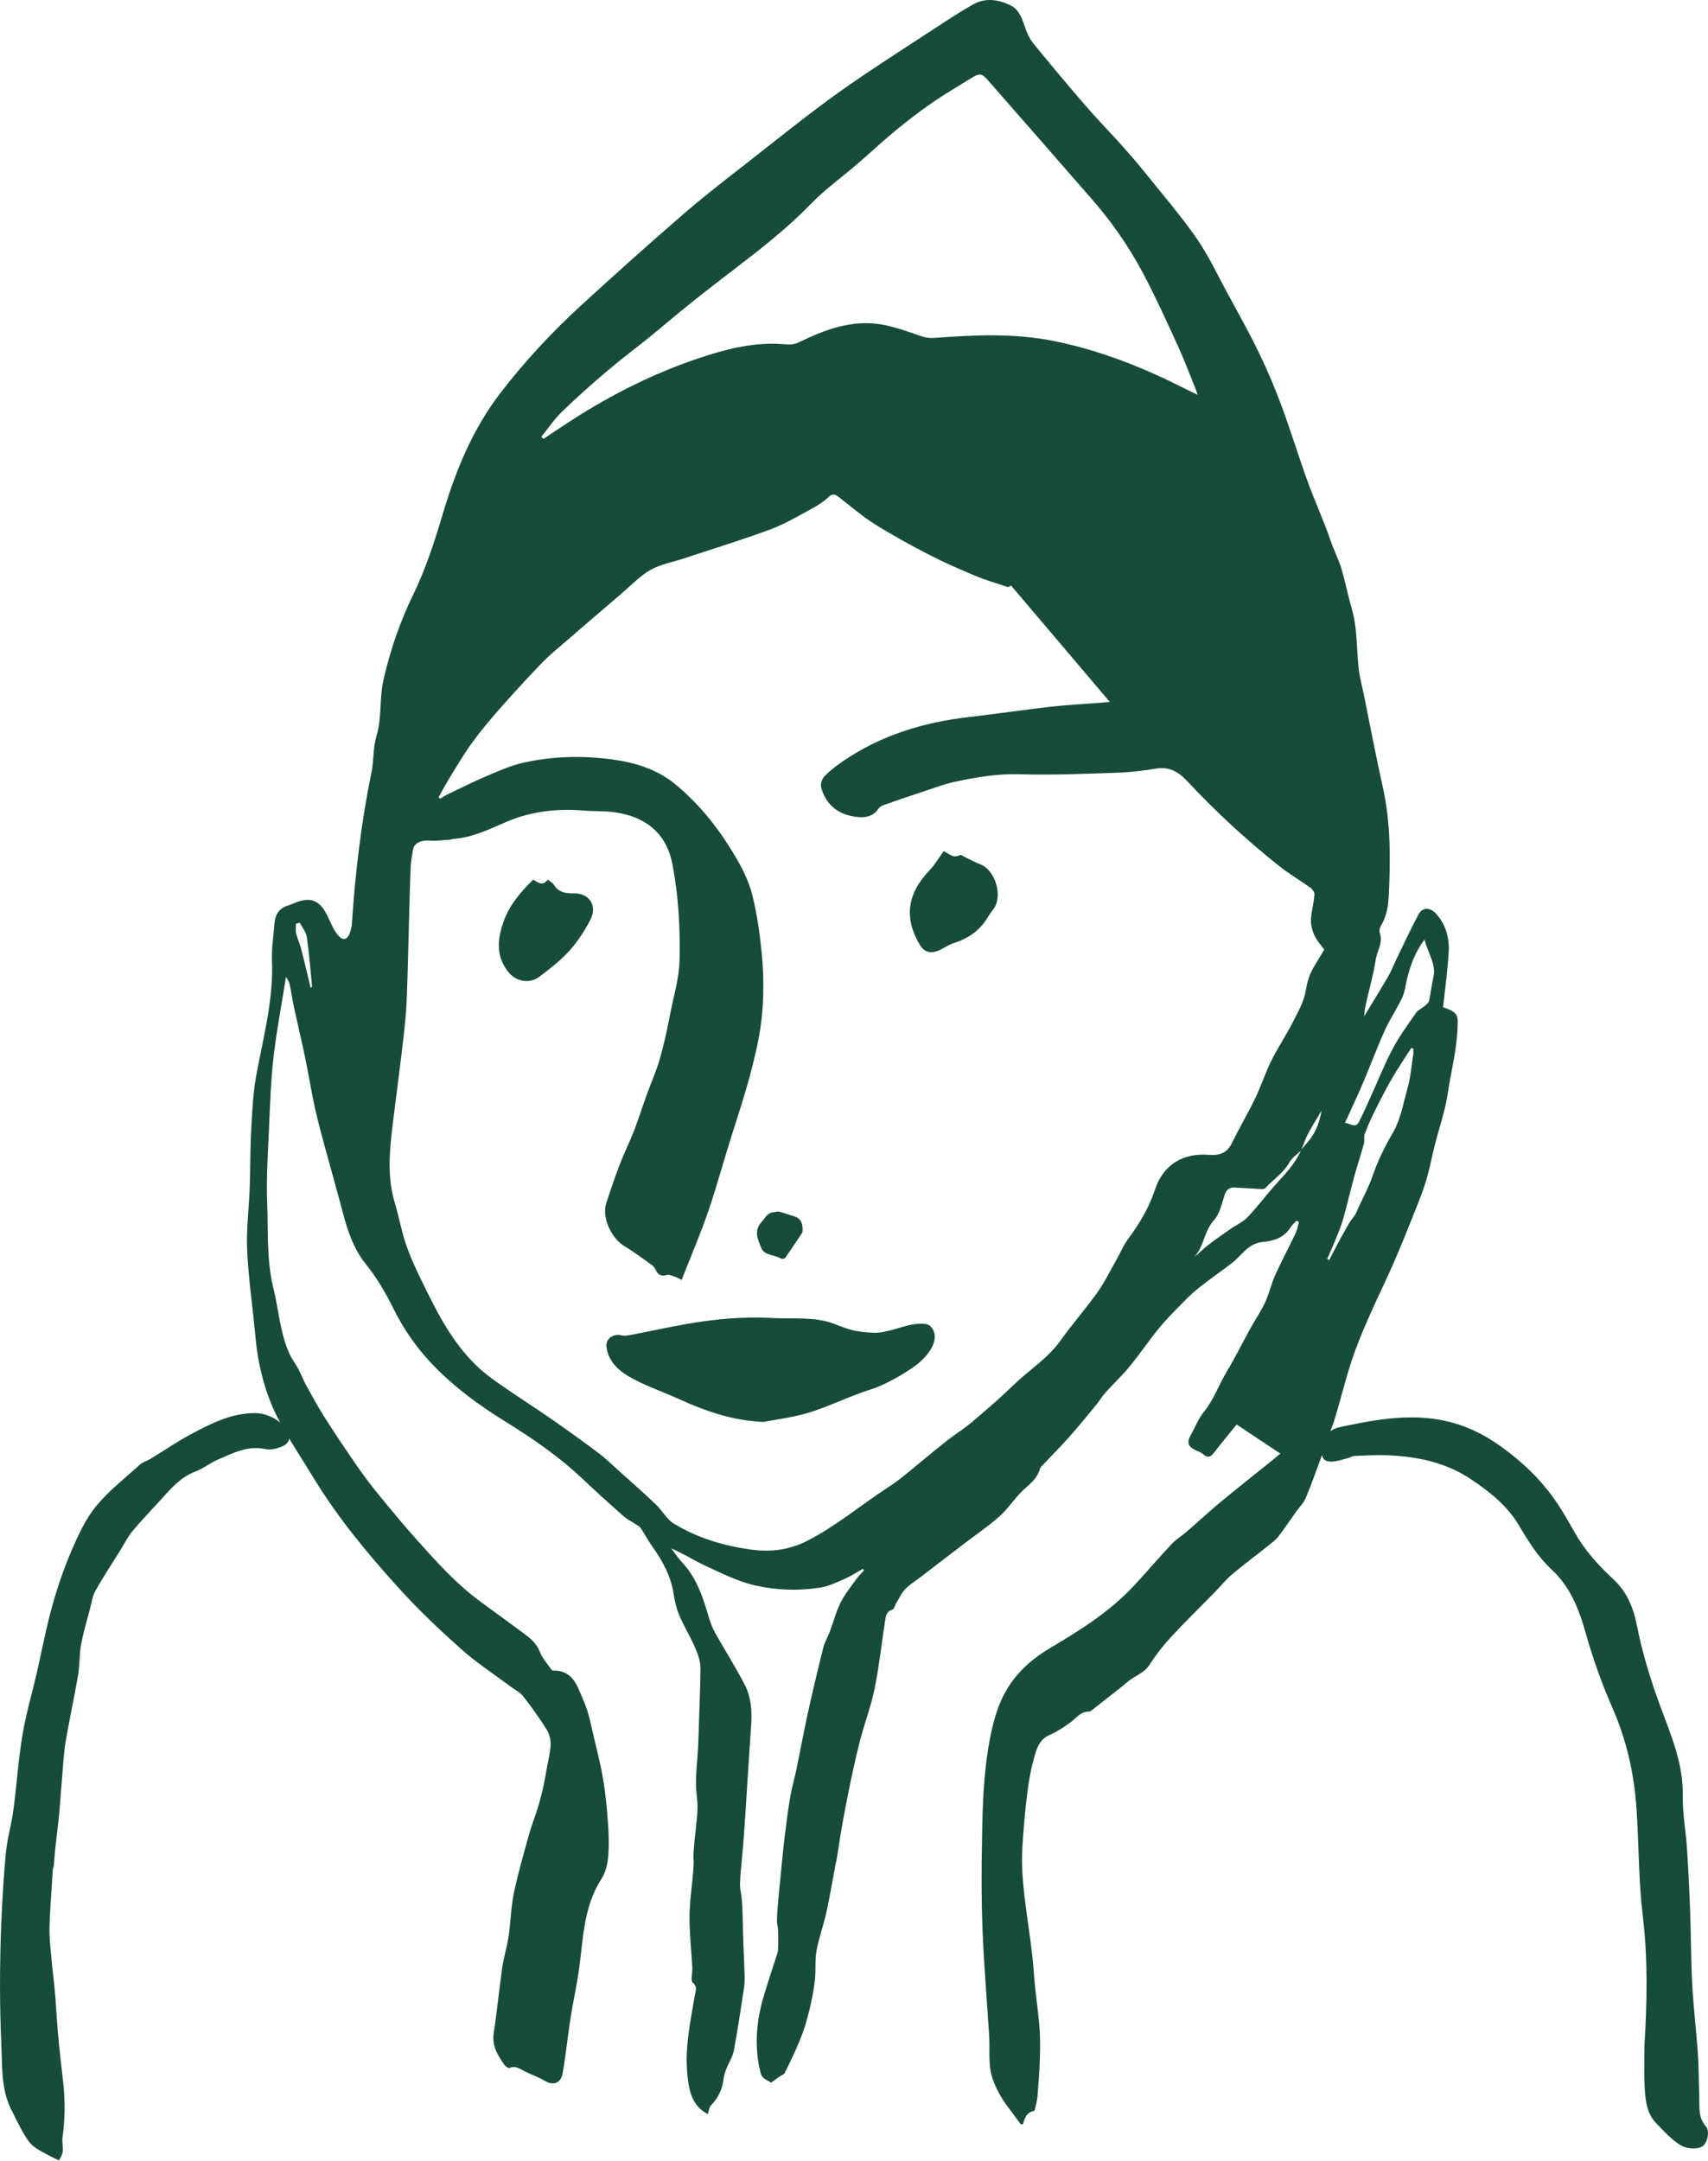 <?xml version="1.0" encoding="UTF-8"?> <svg xmlns="http://www.w3.org/2000/svg" width="1812" height="2292" viewBox="0 0 1812 2292" fill="none"> <path d="M371.763 987.809C372.561 984.131 373.137 982.402 373.27 980.585C376.771 926.384 383.109 872.582 394.055 819.356C396.831 805.692 395.402 794.151 399.551 779.957C405.224 760.812 402.387 740.603 406.775 721.236C413.866 689.948 424.236 659.678 438.196 631.005C451.447 603.793 460.665 575.43 469.263 546.579C483.046 500.178 500.906 455.682 530.954 416.682C556.658 383.355 585.066 352.643 616 324.324C651.898 291.44 688.15 258.954 724.979 227.09C747.138 207.9 770.449 189.995 793.583 171.914C825.359 147.051 856.78 121.613 889.576 98.168C923.435 73.971 958.712 51.812 993.502 28.944C1006.18 20.612 1018.9 12.324 1032.1 4.835C1045.44 -2.744 1059.45 -0.661 1072.39 5.898C1081.34 10.419 1084.4 19.814 1087.46 28.988C1089.45 34.971 1092.24 41.131 1096.19 45.962C1114.4 68.298 1132.88 90.413 1151.76 112.217C1164.26 126.665 1177.69 140.404 1190.5 154.63C1198.38 163.405 1206.05 172.312 1213.45 181.486C1232.29 204.931 1252.01 227.799 1269.2 252.395C1281.88 270.521 1291.32 290.952 1301.96 310.541C1313.35 331.503 1325.05 352.333 1335.42 373.738C1344.32 392.042 1352.3 410.877 1359.39 429.934C1369.32 456.657 1377.61 484.002 1387.31 510.814C1394.89 531.643 1404.24 551.808 1411.38 572.771C1415.17 583.92 1420.62 594.153 1423.65 604.901C1427.51 618.463 1430.21 632.334 1434.16 645.851C1440.05 666.237 1439.12 687.244 1441.29 707.985C1442.31 717.918 1445.36 729.253 1447.32 738.697C1453.7 770.784 1459.91 802.914 1467.04 834.868C1475.37 872.361 1475.19 910.12 1473.42 948.1C1472.89 960.066 1471.38 971.234 1465.13 981.649C1463.85 983.732 1462.92 987.1 1463.72 989.183C1467.66 999.642 1460.88 1008.37 1459.46 1017.9C1457.25 1032.57 1453.12 1046.93 1449.84 1061.42C1448.65 1066.7 1447.5 1072.01 1447.27 1077.73C1448.83 1075.2 1450.42 1072.63 1451.97 1070.06C1459.15 1058.19 1466.46 1046.4 1473.38 1034.34C1476.21 1029.38 1478.21 1023.93 1480.73 1018.79C1488.67 1002.43 1496.25 985.859 1504.84 969.86C1509.1 961.928 1517.08 962.061 1523.37 968.93C1533.69 980.231 1537.64 994.235 1536.93 1008.86C1535.95 1028.63 1533.03 1048.3 1530.95 1068.2C1548.36 1074.19 1546.77 1077.42 1546.1 1092.75C1545.22 1112.87 1540.3 1132.82 1537.02 1152.81C1535.78 1160.43 1534.67 1168.14 1532.76 1175.63C1529.62 1188.22 1525.72 1200.62 1522.48 1213.17C1519.34 1225.4 1517.08 1237.9 1513.57 1250.04C1510.52 1260.54 1506.53 1270.82 1502.45 1281.02C1494.61 1300.69 1486.81 1320.37 1478.34 1339.78C1469.92 1359.15 1460.39 1378.03 1451.97 1397.4C1445.32 1412.69 1438.81 1428.11 1433.67 1443.93C1426.84 1464.85 1421.75 1486.34 1415.23 1507.35C1412.53 1516.17 1408.01 1524.41 1404.68 1533.01C1403.4 1536.33 1403.53 1540.23 1402.29 1543.6C1396.8 1558.71 1391.43 1573.92 1385.23 1588.72C1383.01 1594.04 1378.49 1598.38 1375.04 1603.21C1368.74 1612.03 1362.76 1621.03 1356.16 1629.58C1353.14 1633.43 1349.02 1636.45 1345.17 1639.55C1332.58 1649.57 1319.55 1659.14 1307.27 1669.51C1300.58 1675.14 1295.04 1682.18 1288.88 1688.48C1273.37 1704.3 1257.46 1719.72 1242.44 1735.99C1234.02 1745.07 1226.26 1755.04 1219.57 1765.5C1213.81 1774.54 1203.92 1777.25 1196.48 1783.45C1185.09 1792.94 1173.3 1801.98 1161.6 1811.15C1159.56 1812.75 1157.3 1815.09 1155.13 1815.14C1145.96 1815.32 1141.48 1822.5 1135.1 1827.06C1128.18 1832.07 1120.92 1836.81 1113.12 1840.18C1104.47 1843.9 1100.93 1851.52 1098.67 1858.75C1094.5 1872 1091.84 1885.92 1090.07 1899.74C1087.46 1920.13 1085.68 1940.65 1084.53 1961.17C1082.26 2001.7 1094.03 2050.46 1096.76 2091.64C1098.05 2111.09 1101.19 2130.46 1102.75 2149.92C1103.68 2161.22 1103.5 2172.7 1103.14 2184.04C1102.75 2197.07 1101.73 2210.1 1100.66 2223.13C1100.31 2227.52 1099.11 2231.82 1098.14 2236.16C1097.92 2237.14 1097.34 2238.69 1096.72 2238.82C1089.45 2240.19 1086.92 2246 1085.37 2252.74C1084.58 2252.78 1083.78 2252.87 1082.98 2252.91C1081.12 2250.39 1079.17 2247.95 1077.35 2245.38C1071.72 2237.45 1065.3 2229.91 1060.69 2221.45C1056.26 2213.34 1052.18 2204.43 1050.76 2195.43C1048.9 2183.64 1050.1 2171.37 1049.39 2159.31C1047.08 2121.33 1043.76 2083.44 1042.3 2045.46C1041.05 2013.24 1041.23 1980.93 1041.85 1948.67C1042.33 1924 1042.48 1855.81 1059.09 1810.75C1069.51 1782.57 1088.34 1763.02 1114.62 1747.47C1146.18 1728.76 1177.73 1708.95 1203.13 1681.56C1216.6 1667.03 1229.45 1651.92 1243.01 1637.47C1247.8 1632.37 1254 1628.69 1259.32 1624.08C1270.98 1614.02 1282.23 1603.48 1294.07 1593.64C1311.4 1579.28 1329.08 1565.36 1346.63 1551.22C1350.08 1548.48 1353.45 1545.64 1358.33 1541.61C1341.71 1530.53 1327.04 1520.82 1311.97 1510.76C1304.35 1520.16 1296.59 1529.42 1289.24 1538.95C1285.51 1543.74 1282.41 1547.81 1276.16 1542.05C1273.95 1540.01 1270.67 1539.17 1267.87 1537.75C1259.99 1533.81 1258.97 1529.38 1263.53 1521.4C1268.1 1513.51 1271.29 1504.56 1276.96 1497.64C1287.64 1484.66 1292.91 1468.88 1301.38 1454.79C1310.24 1440.08 1317.82 1424.61 1326.11 1409.54C1331.29 1400.1 1337.5 1391.19 1342.02 1381.49C1346.41 1372.14 1348.58 1361.77 1352.83 1352.33C1359.57 1337.35 1367.41 1322.81 1374.46 1307.96C1376.28 1304.2 1376.9 1299.85 1378.09 1295.78C1377.21 1295.38 1376.28 1295.02 1375.39 1294.62C1373.4 1296.84 1371 1298.83 1369.41 1301.32C1362.45 1312.31 1352.03 1316.03 1339.67 1317.14C1334.66 1317.58 1329.17 1319.75 1325.09 1322.77C1318.75 1327.46 1313.83 1334.02 1307.63 1338.9C1295.97 1348.12 1283.56 1356.4 1271.95 1365.67C1264.91 1371.25 1258.52 1377.72 1252.23 1384.15C1244.3 1392.21 1236.28 1400.32 1229.14 1409.1C1218.5 1422.22 1209.02 1436.26 1198.3 1449.34C1190.41 1458.95 1181.23 1467.46 1172.9 1476.73C1169.13 1480.94 1166.21 1485.9 1162.62 1490.29C1153.22 1501.72 1143.92 1513.2 1134.08 1524.24C1124.77 1534.69 1114.84 1544.58 1105.23 1554.77C1104.34 1555.7 1103.45 1556.85 1103.14 1558.01C1100.09 1569.44 1090.29 1575.25 1082.76 1583.05C1074.78 1591.29 1068.4 1601.13 1059.85 1608.62C1047.66 1619.3 1034.14 1628.47 1021.2 1638.35C1006.4 1649.66 991.596 1661.05 976.838 1672.39C971.298 1676.65 965.182 1680.28 960.396 1685.24C956.407 1689.36 953.97 1694.95 950.912 1699.96C949.449 1702.35 948.696 1706.47 946.835 1707C939.744 1709 939.699 1714.85 938.857 1719.94C935.135 1743.57 932.653 1767.5 927.867 1790.9C923.967 1809.91 916.92 1828.26 912.089 1847.14C907.436 1865.31 903.492 1883.7 899.813 1902.09C895.78 1922.39 891.969 1942.73 889 1963.21C886.86 1977.77 887.762 1969.36 885.233 1983.81C882.352 1998.88 879.87 2014.04 876.502 2028.97C873.488 2042.45 868.613 2055.52 866.176 2069.04C864.359 2079.19 865.733 2089.91 864.492 2100.19C863.162 2111.45 860.902 2122.66 858.199 2133.65C855.761 2143.49 852.792 2153.29 848.981 2162.73C844.061 2174.87 838.256 2186.7 832.494 2198.49C831.696 2200.09 829.126 2200.79 827.442 2201.99C824.561 2204.03 821.725 2206.07 817.869 2208.86C815.254 2205.85 808.74 2205.85 806.878 2198.31C800.142 2171.23 802.181 2144.69 809.848 2118.32C814.235 2103.25 819.332 2088.36 824.118 2073.38C824.65 2071.65 825.315 2069.88 825.359 2068.11C827.104 2016.69 819.535 2073.76 829.613 1974.46C830.5 1965.64 831.297 1956.82 832.405 1948.05C834.222 1933.87 835.951 1919.64 838.344 1905.55C839.984 1895.93 842.82 1886.49 844.814 1876.92C849.025 1856.66 852.747 1836.32 857.179 1816.11C862.232 1793.16 867.683 1770.24 873.4 1747.47C874.907 1741.48 878.275 1735.99 880.446 1730.14C884.258 1719.99 886.917 1709.35 891.703 1699.73C896.135 1690.83 902.605 1682.94 908.411 1674.78C910.804 1671.46 913.862 1668.58 916.61 1665.48L915.413 1663.75C909.164 1667.29 903.137 1671.37 896.578 1674.25C887.892 1678.02 879.028 1682.36 869.81 1683.78C846.587 1687.37 822.921 1686.48 800.275 1681.21C782.503 1677.04 765.618 1668.53 748.866 1660.82C736.634 1655.19 725.2 1647.71 712.126 1642.08C716.026 1647.17 719.572 1652.67 723.959 1657.32C739.16 1673.63 745.719 1693.97 751.835 1714.63C753.519 1720.34 755.558 1726.1 758.439 1731.29C768.898 1749.99 780.509 1768.07 790.259 1787.13C796.774 1799.85 797.882 1814.21 796.951 1828.57C795.932 1843.95 794.957 1859.32 793.893 1874.7C791.633 1907.63 790.17 1940.65 786.891 1973.49C782.548 2016.48 787.29 1992.28 787.91 2035.53C788.22 2055.83 789.417 2076.17 789.993 2096.47C790.126 2101.34 789.639 2106.31 788.885 2111.14C785.606 2132.46 782.459 2153.77 778.471 2174.96C777.274 2181.38 773.285 2187.28 770.848 2193.48C769.474 2197.03 768.056 2200.75 767.657 2204.47C766.46 2215.6 761.94 2224.86 754.228 2232.93C752.234 2235.01 752.057 2238.86 750.993 2242.1C734.33 2233.59 731.094 2217.81 729.366 2201.59C726.219 2172.48 732.291 2144.16 737.21 2115.7C738.008 2111.18 740.18 2107.28 734.95 2102.59C732.291 2100.19 734.773 2092.35 734.463 2086.99C733.532 2069.79 731.671 2052.64 731.493 2035.49C731.36 2022.46 732.956 2009.34 734.285 1996.31C738.23 1957.75 733.443 1986.38 737.255 1947.83C738.628 1933.82 741.155 1919.46 739.338 1905.77C736.678 1885.69 740.357 1866.19 740.889 1846.47C741.553 1820.55 743.016 1794.66 743.105 1768.74C743.105 1761.47 740.224 1753.85 737.255 1747.02C732.247 1735.5 725.599 1724.73 720.68 1713.16C717.622 1706.03 715.805 1698.23 714.652 1690.52C711.816 1671.86 703.307 1655.95 692.538 1640.88C687.84 1634.32 684.117 1627.14 679.641 1620.41C678.577 1618.81 676.494 1617.88 674.81 1616.77C670.29 1613.76 665.282 1611.28 661.249 1607.73C646.403 1594.61 631.689 1581.32 617.286 1567.71C592.379 1544.22 564.37 1525.08 535.341 1507.13C508.573 1490.6 483.223 1471.98 461.109 1449.43C443.381 1431.39 428.934 1411.05 417.633 1388.31C409.345 1371.56 400.127 1355.52 388.117 1340.67C375.486 1325.03 368.75 1305.48 363.609 1285.76C360.196 1272.69 356.562 1259.7 353.017 1246.72C347.078 1224.78 340.652 1202.93 335.423 1180.81C330.814 1161.31 327.844 1141.46 323.767 1121.83C320.044 1103.97 315.745 1086.2 311.89 1068.34C310.117 1060.18 309.053 1051.89 307.281 1043.74C306.66 1040.99 304.754 1038.55 303.425 1035.94C298.816 1065.06 293.365 1093.2 290.13 1121.65C287.205 1147.58 286.407 1173.77 285.254 1199.87C284.147 1224.87 282.463 1249.99 283.438 1274.95C284.634 1305.44 282.64 1336.42 290.041 1366.2C295.847 1389.51 297.043 1414.02 307.281 1436.13C309.895 1441.76 313.795 1446.77 316.72 1452.26C319.512 1457.54 321.551 1463.21 324.432 1468.44C330.991 1480.32 337.373 1492.28 344.685 1503.67C356.961 1522.82 369.636 1541.74 382.71 1560.35C390.466 1571.39 399.019 1581.89 407.572 1592.35C419.051 1606.27 430.573 1620.14 442.628 1633.52C463.28 1656.44 483.8 1679.53 508.839 1697.96C524.173 1709.22 539.596 1720.39 554.886 1731.73C562.198 1737.14 569.156 1742.55 572.702 1751.85C575.272 1758.68 580.723 1764.39 584.933 1770.56C585.332 1771.13 586.174 1771.75 586.795 1771.75C608.643 1771.13 612.809 1789.66 619.147 1803.79C625.13 1817.13 627.479 1832.11 630.98 1846.47C634.348 1860.3 637.805 1874.17 640.065 1888.18C642.503 1903.38 644.009 1918.75 645.073 1934.13C647.655 1972.38 643.328 1984.43 637.583 1993.43C618.261 2023.79 618.837 2058.58 613.74 2092.22C611.391 2107.73 608.023 2123.06 605.541 2138.57C603.37 2152.18 601.774 2165.92 599.869 2179.57C598.982 2185.99 598.096 2192.42 596.855 2198.8C594.861 2209.39 587.194 2212.27 578.108 2206.87C571.239 2202.79 563.528 2200.17 556.348 2196.58C551.296 2194.06 546.864 2190.29 540.482 2193.17C539.33 2193.7 536.095 2191.31 534.854 2189.54C527.94 2179.57 521.691 2169.68 523.774 2156.26C527.32 2133.17 529.491 2109.85 532.815 2086.72C534.411 2075.64 537.912 2064.87 539.552 2053.79C541.812 2038.59 542.034 2023.03 545.091 2008.01C549.257 1987.76 555.107 1967.81 560.558 1947.83C566.382 1926.48 572.869 1918.18 580.236 1874.7C581.61 1866.55 583.914 1858.39 584.136 1850.19C584.313 1844.83 582.718 1838.63 579.837 1834.11C572.214 1821.96 563.838 1810.18 554.974 1798.87C551.562 1794.53 545.933 1791.87 541.324 1788.42C524.04 1775.47 505.781 1763.64 489.694 1749.33C466.914 1729.03 444.622 1707.93 424.103 1685.38C390.421 1648.33 358.424 1609.77 332.32 1566.78C319.557 1545.77 305.641 1525.34 294.517 1503.45C280.911 1476.68 273.732 1447.65 270.984 1417.61C268.192 1387.12 263.627 1356.71 262.209 1326.13C261.145 1303.8 264.159 1281.28 264.957 1258.86C265.666 1238.47 265.4 1218.04 266.508 1197.66C267.572 1178.47 268.414 1159.1 271.915 1140.26C279.36 1099.93 290.262 1060.23 288.534 1018.57C288.002 1005.67 290.174 992.684 291.149 979.699C291.858 970.614 295.536 963.656 304.843 960.598C310.339 958.781 315.657 955.989 321.285 954.881C335.334 952.089 342.381 960.908 347.743 972.032C348.807 974.248 349.826 976.508 350.845 978.768C356.509 991.327 366.037 1004.92 371.763 987.809ZM1380.53 1219.81C1376.19 1224.2 1370.6 1227.88 1367.72 1233.07C1361.43 1244.28 1350.66 1250.88 1342.42 1260.01C1341.58 1260.94 1339.54 1261.12 1338.07 1261.07C1328.5 1260.59 1318.97 1259.83 1309.4 1259.43C1304.13 1259.21 1301.07 1261.78 1299.25 1267.1C1296.11 1276.36 1294.11 1287.22 1287.91 1294.05C1277.31 1305.66 1277.4 1321.92 1267.03 1333.09C1271.82 1329.46 1275.72 1325.07 1280.24 1321.57C1288.44 1315.19 1296.95 1309.29 1305.46 1303.31C1311.35 1299.19 1318.4 1296.17 1323.27 1291.12C1333.02 1281.02 1341.49 1269.76 1350.71 1259.17C1361.56 1246.72 1373.75 1235.28 1380.35 1219.59C1381.99 1217.6 1383.55 1215.52 1385.32 1213.61C1394.18 1204.04 1399.54 1192.82 1402.03 1177.89C1396.53 1187.2 1391.79 1194.51 1387.76 1202.22C1384.83 1207.8 1382.88 1213.92 1380.49 1219.81H1380.53ZM465.186 845.548C465.762 846.036 466.294 846.568 466.87 847.055C469.751 845.371 472.543 843.51 475.556 842.092C489.206 835.577 502.723 828.752 516.595 822.902C529.27 817.539 542.078 811.822 555.373 808.853C586.263 801.939 617.773 801.186 649.106 805.352C673.481 808.587 696.925 815.722 716.336 831.677C739.559 850.822 758.572 873.69 774.57 899.262C784.675 915.349 793.893 931.924 798.369 950.183C803.111 969.506 805.903 989.449 807.942 1009.3C811.044 1040.1 810.601 1071.04 804.795 1101.49C797.839 1137.81 786.325 1172.51 775.678 1206.03C767.302 1232.4 760.167 1259.12 751.171 1285.27C742.883 1309.29 732.823 1332.74 723.161 1357.33C720.015 1355.83 717.843 1354.54 715.494 1353.79C712.835 1352.95 709.733 1351.44 707.384 1352.15C701.313 1354.01 697.989 1351.88 695.551 1346.56C694.709 1344.75 693.38 1342.93 691.74 1341.78C682.256 1335.04 672.949 1327.91 662.977 1321.97C648.308 1313.24 638.204 1290.99 643.212 1275.79C647.776 1262.01 652.385 1248.22 657.615 1234.66C662.224 1222.65 668.03 1211.04 672.683 1199.03C677.469 1186.66 681.414 1173.99 685.934 1161.54C690.543 1148.82 696.127 1136.36 699.894 1123.38C704.282 1108.18 707.65 1092.62 710.619 1077.07C714.431 1057.17 720.591 1037.89 720.99 1017.06C721.61 983.2 719.749 949.784 713.367 916.546C706.852 882.775 684.029 865.979 652.341 861.459C641.528 859.907 630.404 860.572 619.457 859.641C590.916 857.248 562.996 860.439 536.76 871.829C518.545 879.718 500.818 888.36 480.609 889.733C479.589 889.822 478.57 890.398 477.551 890.487C470.371 890.93 463.059 892.082 455.968 891.506C446.794 890.753 439.437 893.899 438.152 901.079C437.044 907.239 435.936 913.399 435.67 919.604C434.917 936.533 434.562 953.507 434.075 970.437C433.233 999.687 432.701 1028.94 431.549 1058.19C430.972 1072.55 429.599 1086.9 427.959 1101.22C425.3 1124.8 422.064 1148.33 419.184 1171.86C417.455 1185.82 415.505 1199.74 414.353 1213.74C412.625 1234.31 412.58 1254.78 418.652 1274.95C423.483 1290.94 426.186 1307.65 431.947 1323.25C438.329 1340.58 446.705 1357.24 454.948 1373.82C471.745 1407.63 490.979 1439.85 522.401 1462.46C542.344 1476.81 563.218 1489.89 583.427 1503.89C600.622 1515.81 617.596 1528 634.348 1540.5C641.66 1545.95 648.22 1552.38 655 1558.45C668.695 1570.77 682.522 1582.91 695.862 1595.59C702.554 1601.92 707.163 1611.14 714.741 1615.75C739.382 1630.82 766.549 1639.06 795.311 1643.18C817.071 1646.29 836.837 1644.12 856.647 1633.97C886.695 1618.59 912.355 1596.92 940.32 1578.57C945.948 1574.85 951.577 1571.08 956.851 1566.82C972.362 1554.33 987.563 1541.43 1003.12 1529.02C1012.12 1521.89 1022 1515.86 1030.77 1508.46C1046.06 1495.56 1061.26 1482.44 1075.62 1468.53C1091.84 1452.84 1111.43 1440.78 1124.86 1421.99C1137.36 1404.53 1151.58 1388.31 1164.08 1370.85C1171.7 1360.17 1177.51 1348.2 1184.03 1336.77C1188.37 1329.15 1191.74 1320.82 1196.92 1313.77C1208.75 1297.73 1218.86 1281.15 1225.2 1261.96C1234.02 1235.1 1255.07 1222.43 1283.08 1224.78C1293.54 1225.66 1301.78 1222.83 1306.87 1212.37C1314.67 1196.37 1323.8 1181.04 1331.52 1164.99C1337.85 1151.92 1342.33 1137.91 1348.76 1124.89C1355.4 1111.41 1363.91 1098.87 1370.74 1085.49C1376.45 1074.27 1383.1 1063.33 1385.27 1050.52C1386.34 1044.14 1387.84 1037.58 1390.59 1031.77C1394.71 1023.18 1400.12 1015.24 1404.91 1007.09C1402.73 1004.3 1400.96 1002.04 1399.23 999.775C1392.63 991.045 1389.57 981.295 1391.17 970.348C1392.23 963.124 1393.96 955.945 1394.49 948.676C1394.67 946.372 1392.5 943.092 1390.41 941.585C1379.56 933.785 1367.9 927.094 1357.49 918.806C1322.74 891.152 1290.03 861.193 1259.76 828.663C1250.59 818.825 1240.8 812.797 1226.66 815.102C1213.5 817.229 1200.16 819.002 1186.86 819.445C1152.07 820.597 1117.15 822.193 1082.4 821.129C1059.09 820.376 1036.71 824.054 1014.38 828.796C1001.52 831.5 989.114 836.374 976.572 840.452C963.498 844.751 950.469 849.182 937.528 853.791C935.401 854.545 933.007 855.963 931.811 857.78C925.119 868.018 913.729 867.264 905.043 865.802C888.158 862.921 875.571 852.329 871.139 834.868C870.253 831.411 872.07 825.915 874.641 823.301C880.446 817.362 887.183 812.133 894.096 807.435C934.559 779.647 979.985 765.953 1028.29 760.413C1057.1 757.089 1085.82 752.791 1114.62 749.511C1131.69 747.561 1148.88 746.763 1166.03 745.434C1169.75 745.124 1173.43 744.769 1177.33 744.37C1142.14 702.888 1107.49 662.072 1072.61 620.989C1071.86 621.299 1069.99 622.85 1068.75 622.451C1056.97 618.595 1045 615.006 1033.57 610.219C1017.17 603.35 1000.81 596.171 985.037 588.016C965.537 577.912 946.259 567.364 927.689 555.664C914.35 547.243 902.295 536.74 889.753 527.079C886.075 524.242 883.371 523.046 879.072 527.079C873.843 531.998 867.594 536.031 861.257 539.443C846.853 547.199 832.671 555.752 817.47 561.381C787.467 572.505 756.799 581.856 726.397 591.96C714.253 595.993 701.18 598.253 690.233 604.369C679.242 610.441 670.246 620.191 660.54 628.478C640.464 645.629 620.432 662.781 600.489 680.065C591.67 687.687 582.585 695.089 574.519 703.465C559.45 719.065 544.825 735.019 530.466 751.284C520.096 763.028 510.036 775.083 500.773 787.758C492.353 799.325 485.085 811.734 477.551 823.921C473.207 830.968 469.352 838.325 465.275 845.548H465.186ZM574.253 463.261C575.006 463.97 575.804 464.723 576.557 465.432C589.409 457.012 602.084 448.281 615.114 440.171C658.147 413.314 703.617 391.51 752.101 376.397C779.002 367.977 806.391 362.393 834.932 365.318C839.009 365.717 843.751 364.83 847.429 363.057C869.721 352.2 892.324 343.159 917.762 342.715C939.079 342.361 958.18 350.117 977.769 356.676C982.023 358.094 986.854 358.714 991.33 358.36C1033.7 355.169 1075.93 353.219 1118.12 361.684C1155.79 369.218 1191.69 381.804 1226.57 397.493C1240.93 403.963 1254.89 411.187 1270.49 418.765C1269.34 415.309 1268.81 413.403 1268.05 411.541C1261.85 396.34 1256.09 380.918 1249.22 365.982C1237.43 340.367 1225.82 314.618 1212.61 289.711C1197.28 260.86 1178.57 234.092 1156.86 209.495C1139.93 190.35 1123.31 170.983 1106.47 151.749C1087.06 129.546 1067.51 107.431 1048.15 85.183C1041.9 78.004 1039.19 77.339 1030.95 82.48C1016.99 91.166 1002.76 99.409 989.247 108.716C975.952 117.89 963.055 127.773 950.558 138.055C936.464 149.666 923.125 162.164 909.297 174.085C892.855 188.223 874.995 200.986 860.016 216.498C835.951 241.36 808.961 262.455 781.706 283.418C765.441 295.916 749.176 308.369 733.133 321.177C718.685 332.7 704.725 344.798 690.366 356.454C675.342 368.642 659.742 380.209 644.984 392.751C628.276 406.932 611.834 421.469 596.102 436.714C587.903 444.647 581.477 454.397 574.208 463.349L574.253 463.261ZM1407.96 1335.26C1408.67 1335.62 1409.43 1336.02 1410.14 1336.37C1414.17 1328.66 1418.11 1320.9 1422.23 1313.24C1425.38 1307.43 1428.62 1301.67 1432.03 1296.04C1434.16 1292.5 1437.44 1289.53 1438.99 1285.8C1444.17 1273.17 1451.17 1261.47 1455.69 1248.4C1461.19 1232.31 1468.68 1216.62 1477.32 1202C1486.05 1187.15 1488.45 1170.67 1493.06 1154.8C1496.51 1142.88 1497.4 1130.2 1499.35 1117.84C1499.61 1116.02 1499.35 1114.07 1499.35 1112.21C1498.64 1111.94 1497.93 1111.63 1497.22 1111.37C1490.31 1122.27 1482.95 1132.95 1476.52 1144.12C1469.66 1156.04 1463.45 1168.32 1457.33 1180.64C1453.75 1187.86 1450.55 1195.31 1447.76 1202.84C1446.7 1205.81 1447.89 1209.53 1447.05 1212.63C1443.86 1224.33 1440.01 1235.81 1436.77 1247.51C1432.74 1262.27 1429.33 1277.16 1425.2 1291.92C1423.17 1299.14 1420.33 1306.1 1417.54 1313.06C1414.52 1320.55 1411.16 1327.86 1407.96 1335.26ZM1426.76 1190.92C1432.74 1191.23 1438.06 1197.12 1441.73 1189.81C1446.7 1180.02 1451.04 1169.91 1455.61 1159.9C1462.83 1143.99 1469.26 1127.63 1477.5 1112.25C1484.59 1098.96 1493.54 1086.64 1502.18 1074.27C1504.44 1070.99 1508.74 1069.18 1511.93 1066.47C1513.62 1065.01 1515.7 1063.19 1516.14 1061.24C1517.87 1053.31 1518.63 1045.2 1520.53 1037.31C1524.08 1022.51 1514.95 1011.21 1511.27 996.496C1500.94 1010.15 1496.33 1023.93 1492.7 1038.11C1491.02 1044.67 1490.48 1051.76 1487.69 1057.79C1482.2 1069.58 1474.71 1080.43 1469.34 1092.27C1460.88 1111.01 1453.7 1130.34 1445.68 1149.22C1439.87 1162.91 1433.45 1176.34 1426.8 1190.96L1426.76 1190.92ZM329.573 1047.73C330.282 1046.93 331.079 1046.44 331.035 1046C329.307 1028.58 328.021 1011.08 325.495 993.748C324.742 988.43 320.576 983.643 318.006 978.591C316.676 978.946 315.346 979.256 314.017 979.61C314.017 983.067 313.396 986.657 314.15 989.892C315.479 995.432 318.05 1000.66 319.468 1006.16C322.969 1019.76 326.16 1033.46 329.573 1047.68V1047.73Z" fill="#174C3A"></path> <path d="M565.616 932.859C570.934 936.05 575.854 940.172 581.083 932.859C583.476 934.809 586.268 936.183 587.642 938.399C592.65 946.554 600.406 947.617 608.782 947.44C625.047 947.086 633.866 960.47 626.509 975.006C618.443 990.916 608.25 1005.41 594.955 1017.42C587.731 1023.98 579.975 1030 572.175 1035.9C561.76 1043.74 547.401 1041 539.335 1030.89C526.306 1014.67 527.502 997.652 533.618 979.172C539.779 960.558 551.789 946.598 565.66 932.859H565.616Z" fill="#174C3A"></path> <path d="M1001.11 902.761C1005.76 904.356 1010.77 911.004 1018.57 906.749C1019.41 906.306 1021.32 907.813 1022.69 908.433C1028.41 911.181 1033.95 914.372 1039.85 916.588C1055.93 922.615 1064.31 950.403 1053.98 964.097C1051.81 967.022 1049.59 969.947 1047.73 973.049C1039.27 987.186 1026.73 995.563 1011.22 1000.39C1005.81 1002.08 1001.07 1005.84 995.793 1008.06C986.974 1011.74 980.459 1009.92 975.628 1001.68C959.053 973.536 962.023 948.142 986.442 922.659C991.849 917.031 995.793 910.029 1001.11 902.672V902.761Z" fill="#174C3A"></path> <path d="M851.284 1306.99C846.276 1314.48 839.85 1324.27 833.158 1333.89C832.493 1334.86 829.701 1335.48 828.77 1334.91C821.901 1330.43 810.866 1331.89 807.497 1323.25C804.218 1314.83 799.343 1305.53 807.808 1296.17C811.708 1291.92 813.791 1286.11 820.66 1285.63C822.699 1285.49 824.87 1284.56 826.687 1285.05C831.961 1286.38 837.146 1288.24 842.331 1289.88C849.334 1292.1 852.259 1297.02 851.284 1306.99Z" fill="#174C3A"></path> <path d="M4.649 1983.03C8.075 1936.57 11.298 1948.96 16.286 1902.62C18.63 1880.68 20.553 1858.57 24.4 1836.87C28.006 1816.25 33.956 1796 38.704 1775.57C44.233 1751.71 48.62 1727.55 55.171 1703.99C60.821 1683.61 67.733 1663.42 76.087 1644.01C83.118 1627.66 90.871 1610.83 102.05 1597.25C115.513 1580.84 132.822 1567.44 148.748 1553.07C151.633 1550.49 155.9 1549.47 159.326 1547.36C173.69 1538.65 187.634 1529.03 202.478 1521.1C223.814 1509.68 245.511 1498.56 270.753 1498.62C285.357 1498.62 301.945 1509.02 305.972 1519.72C308.857 1527.41 304.71 1531.62 299.481 1533.9C294.072 1536.3 287.16 1537.99 281.571 1536.79C262.88 1532.82 247.314 1540.99 231.387 1547.84C223.033 1551.45 215.701 1557.46 207.226 1560.65C191.36 1566.66 181.083 1578.92 170.325 1590.82C160.408 1601.75 150.01 1612.39 140.575 1623.75C135.526 1629.88 131.92 1637.21 127.713 1644.01C118.758 1658.37 109.382 1672.49 101.149 1687.22C97.963 1692.87 97.122 1699.9 95.439 1706.33C92.194 1718.77 88.407 1731.09 86.123 1743.71C84.14 1754.47 84.681 1765.71 82.818 1776.53C78.791 1800.33 73.502 1823.95 69.535 1847.75C67.372 1860.91 66.891 1874.31 65.689 1887.59C64.547 1900.7 63.706 1913.8 62.444 1926.9C61.001 1941.62 58.778 1956.23 57.696 1970.95C55.772 1996.92 57.117 1964.28 55.554 1990.24C54.472 2008.15 52.97 2026.06 52.489 2044.03C52.249 2054.67 53.511 2065.37 54.472 2076C55.734 2090.31 57.778 2104.61 58.8 2118.92C59.941 2135.56 59.881 2136.27 61.204 2152.86C62.646 2171.37 64.99 2189.82 67.033 2208.27C69.197 2227.81 69.077 2247.34 66.312 2266.81C65.651 2271.74 67.094 2276.97 66.553 2281.96C66.252 2285.14 64.028 2288.09 62.706 2291.15C60.182 2289.95 57.598 2288.93 55.133 2287.61C48.643 2284.06 41.671 2280.99 35.901 2276.49C31.634 2273.18 28.328 2268.25 25.564 2263.44C20.455 2254.61 15.888 2245.41 11.44 2236.28C1.163 2215.18 2.485 2192.17 1.463 2169.69C-0.478 2126.19 -1.391 2065.27 4.649 1983.03Z" fill="#174C3A"></path> <path d="M1744.55 2169.76C1747.38 2123.72 1748.34 2077.93 1742.81 2031.83C1738.36 1994.69 1738.66 1957 1736.26 1919.62C1733.86 1882.3 1725.98 1846.3 1710.78 1811.68C1699.48 1785.9 1689.92 1759.09 1682.29 1731.99C1675.08 1706.38 1665.94 1682.94 1645.99 1664.43C1631.69 1651.21 1621.47 1634.68 1611.55 1617.92C1599.41 1597.36 1581.38 1582.88 1561.67 1569.53C1534.86 1551.32 1505.23 1544.95 1473.98 1543.45C1461.78 1542.85 1449.46 1543.63 1437.2 1544.05C1434.67 1544.17 1432.27 1545.79 1429.75 1546.46C1424.1 1547.84 1418.39 1550 1412.74 1550.06C1404.02 1550.06 1402.64 1546.58 1401.5 1537.92C1400.42 1529.87 1402.1 1523.8 1408.53 1519.41C1412.32 1516.83 1416.64 1514.54 1421.03 1513.58C1449.94 1507.39 1478.79 1501.74 1508.9 1503.54C1538.77 1505.35 1564.91 1514.96 1589.19 1531.85C1609.03 1545.67 1626.94 1561.6 1641.84 1580.29C1652.66 1593.82 1661.5 1609.08 1669.97 1624.23C1680.79 1643.52 1695.09 1659.63 1711.26 1674.53C1725.38 1687.51 1732.65 1704.04 1736.38 1723.03C1742.21 1752.54 1750.93 1781.27 1761.44 1809.64C1772.68 1840.17 1785.96 1870.58 1785.24 1904.66C1784.88 1922.87 1788.43 1941.08 1789.63 1959.35C1791.13 1982.07 1792.21 2004.84 1793.06 2027.62C1794.02 2053.59 1793.9 2079.55 1795.34 2105.45C1796.6 2129.43 1799.55 2153.29 1801.23 2177.21C1802.25 2192.18 1802.13 2207.26 1802.73 2222.29C1803.21 2233.59 1801.05 2245.19 1809.76 2255.22C1814.33 2260.45 1811.45 2274.58 1804.29 2277.22C1798.04 2279.57 1788.37 2278.54 1782.72 2275C1773.1 2268.99 1765.11 2260.09 1757.12 2251.86C1746.36 2240.74 1745.46 2226.08 1744.73 2211.77C1744.01 2197.83 1744.55 2183.76 1744.55 2169.82V2169.76Z" fill="#174C3A"></path> <path d="M809.791 1507.96C777.661 1506.85 748.455 1496.57 719.87 1483.58C701.877 1475.43 682.82 1469.18 665.979 1459.12C655.166 1452.65 644.884 1442.55 643.377 1428.05C642.491 1419.54 650.911 1414.09 659.154 1416.13C663.099 1417.11 667.708 1416 671.918 1415.2C691.196 1411.52 710.386 1407.22 729.753 1403.9C759.224 1398.85 789.095 1396.1 818.921 1397.78C840.947 1399.03 864.451 1396.1 884.822 1403.94C892.312 1406.82 898.472 1409.43 906.405 1411.15C912.654 1412.53 918.637 1412.87 924.885 1413.41C936.098 1414.34 950.068 1409.22 961.322 1406.16C969.782 1403.86 983.114 1402.18 987.114 1406.52C991.56 1411.35 994.104 1417.88 988.448 1429.19C985.781 1434.52 980.015 1440.99 975.115 1445.19C965.782 1453.19 941.017 1468.18 924.265 1473.37C899.314 1481.08 873.698 1494.8 848.259 1500.82C835.584 1503.84 822.599 1505.65 809.791 1508.05V1507.96Z" fill="#174C3A"></path> </svg> 